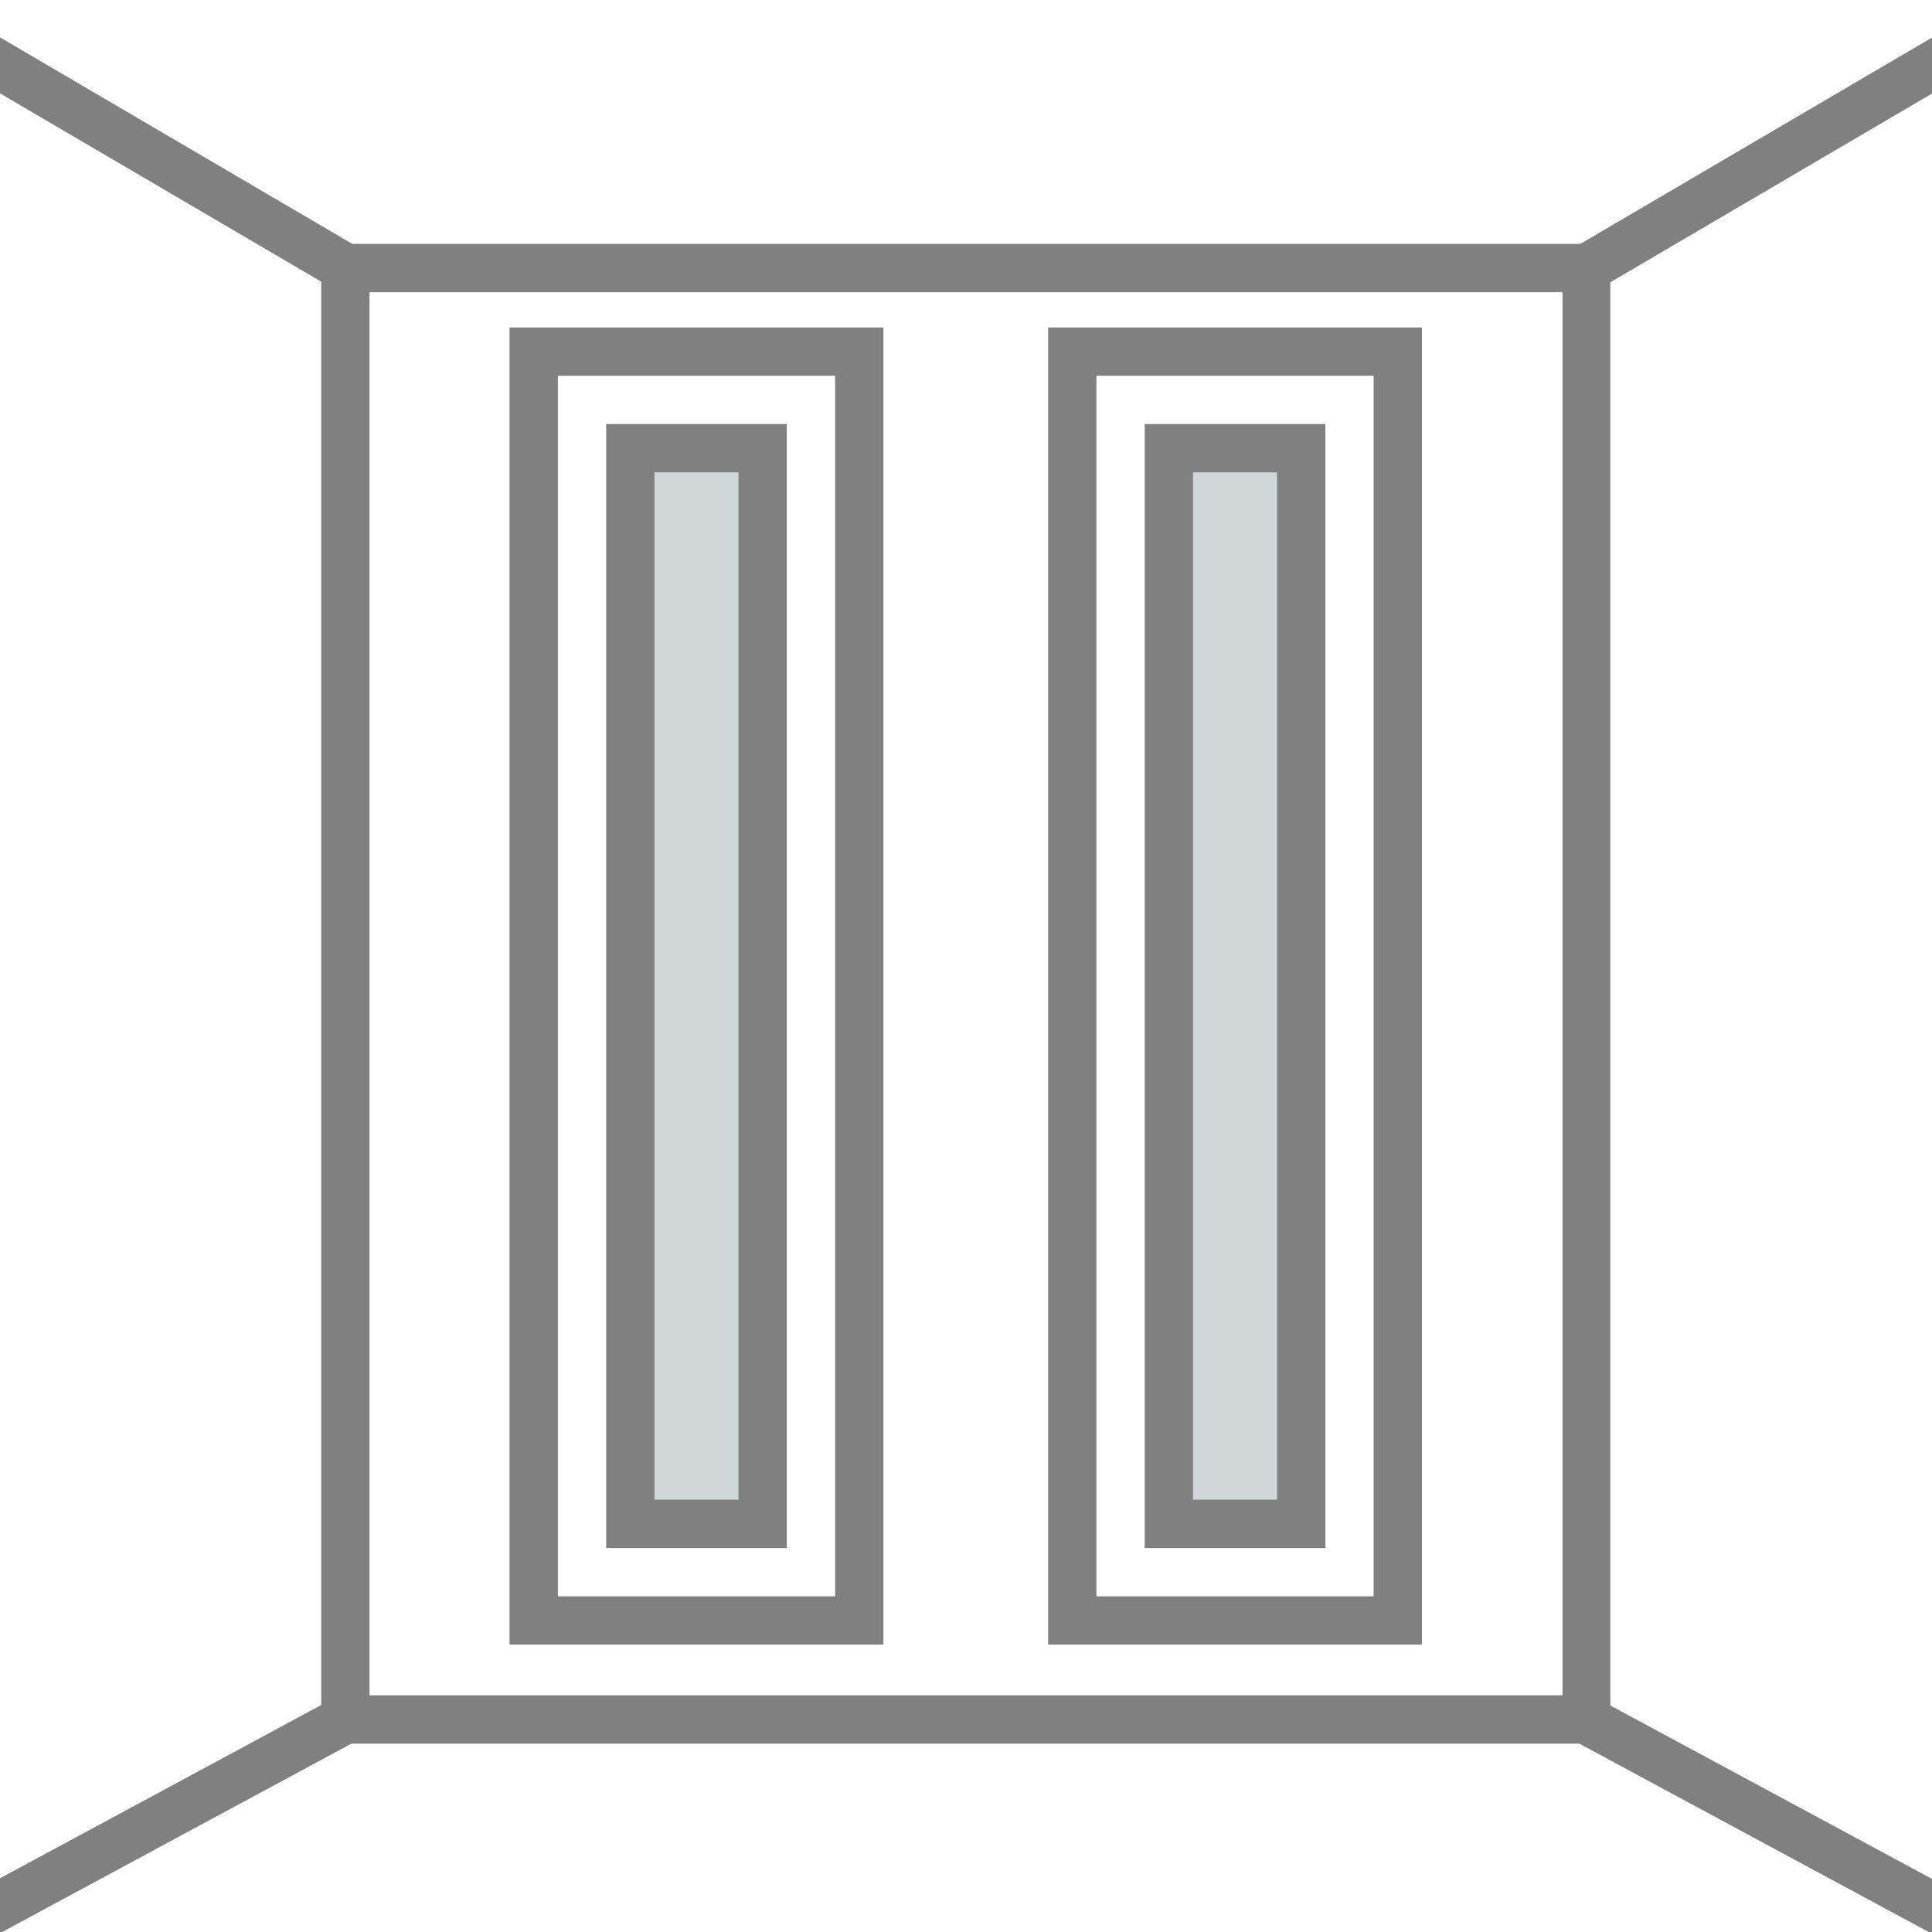 <?xml version="1.0" encoding="UTF-8"?><svg id="_レイヤー_1" xmlns="http://www.w3.org/2000/svg" viewBox="0 0 40 40"><defs><style>.cls-1{fill:gray;}.cls-2{fill:#ced6d8;}</style></defs><g><path class="cls-1" d="M33.35,36.1H6.65V5.05h26.69v31.06Zm-25.69-1h24.69V6.05H7.65v29.06Z"/><rect class="cls-1" x="36.42" y="33.17" width="1" height="9.26" transform="translate(-13.87 52.37) rotate(-61.67)"/><rect class="cls-1" x="32.2" y="2.66" width="9.45" height="1" transform="translate(3.48 19.12) rotate(-30.4)"/><rect class="cls-1" x="2.58" y="-1.57" width="1" height="9.45" transform="translate(-1.2 4.22) rotate(-59.62)"/><rect class="cls-1" x="-1.55" y="37.3" width="9.26" height="1" transform="translate(-17.58 5.99) rotate(-28.34)"/></g><g><g><rect class="cls-2" x="13.06" y="9.28" width="2.74" height="22.27"/><path class="cls-1" d="M18.29,34.05h-7.74V6.78h7.74v27.27Zm-6.74-1h5.74V7.78h-5.74v25.27Zm4.74-1h-3.74V8.78h3.74v23.27Zm-2.74-1h1.74V9.78h-1.74V31.05Z"/></g><g><rect class="cls-2" x="24.21" y="9.28" width="2.74" height="22.27"/><path class="cls-1" d="M29.44,34.05h-7.74V6.78h7.74v27.27Zm-6.74-1h5.74V7.78h-5.74v25.27Zm4.74-1h-3.74V8.78h3.74v23.27Zm-2.74-1h1.74V9.78h-1.74V31.05Z"/></g></g></svg>